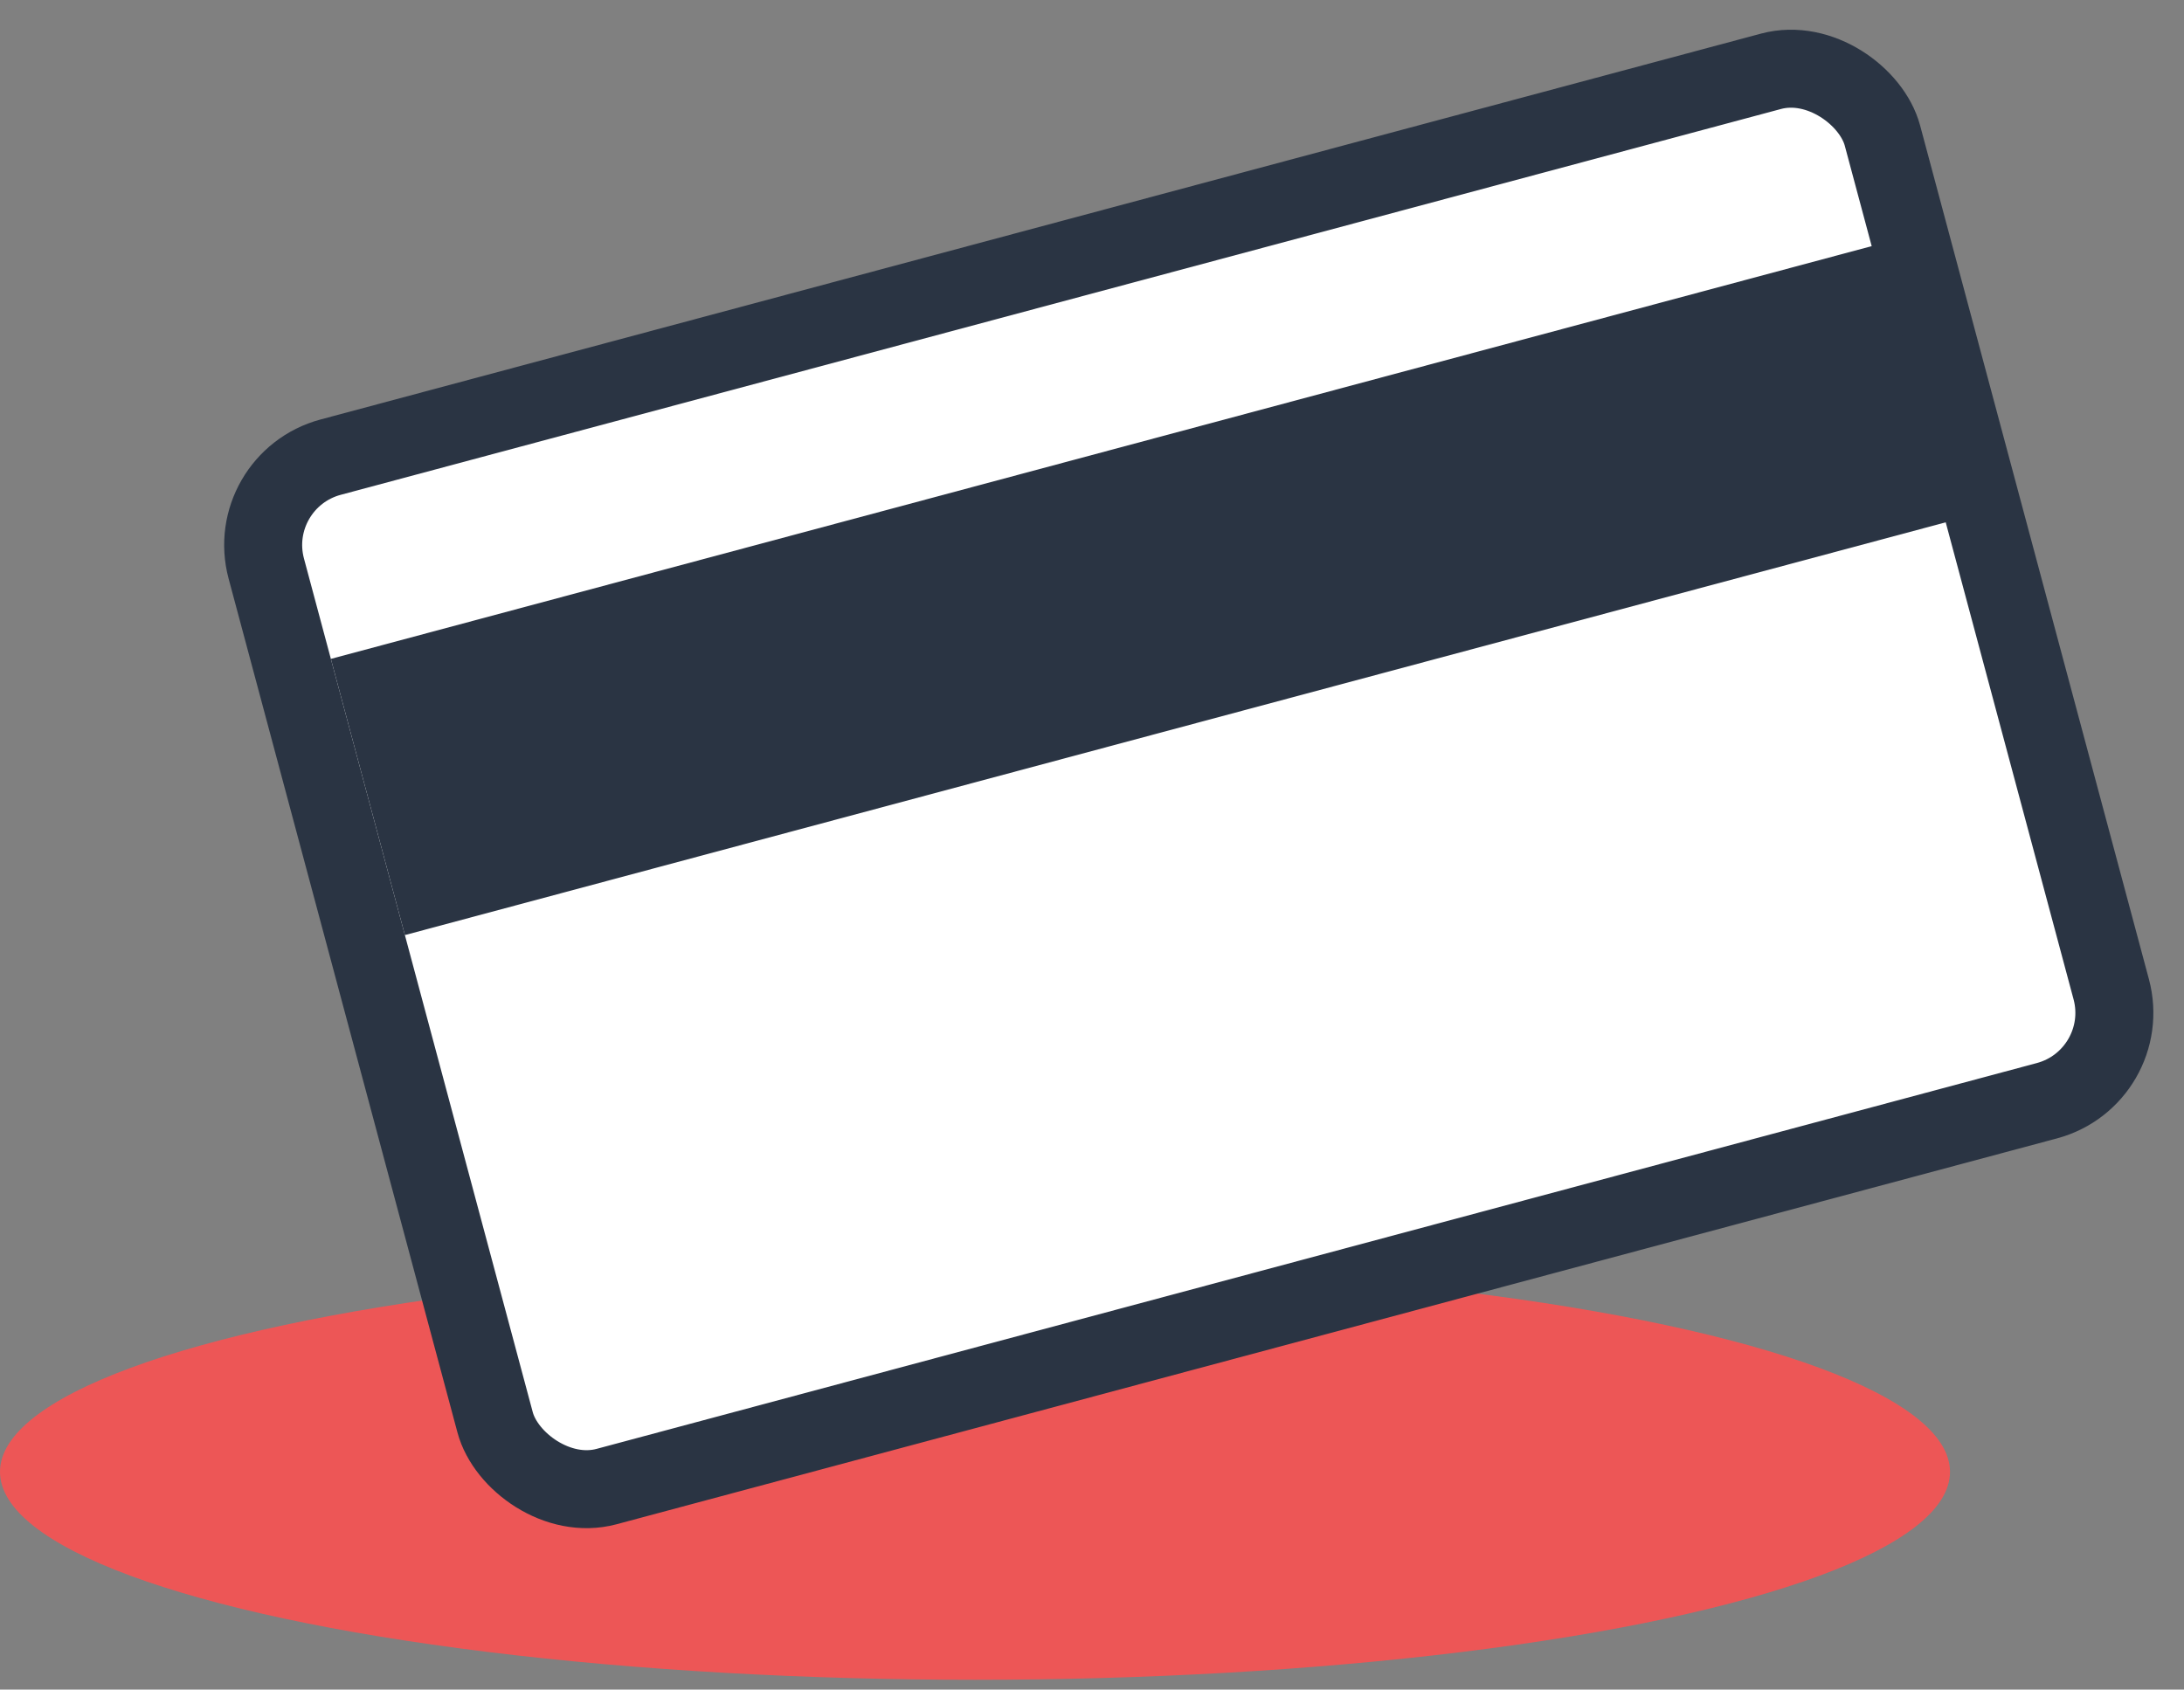 <svg width="84" height="65" viewBox="0 0 84 65" fill="none" xmlns="http://www.w3.org/2000/svg">
<rect x="0" y="0" width="84" height="65" fill="#808080" stroke="none"/>
<ellipse cx="37.5" cy="56.623" rx="37.5" ry="8" fill="#ED5656"/>
<rect x="9.336" y="18.493" width="64.353" height="41" rx="3.5" transform="rotate(-15 9.336 18.493)" fill="white" stroke="#2A3443" stroke-width="3"/>
<rect x="12.726" y="25.348" width="61.602" height="11" transform="rotate(-15 12.726 25.348)" fill="#2A3443"/>
</svg>
